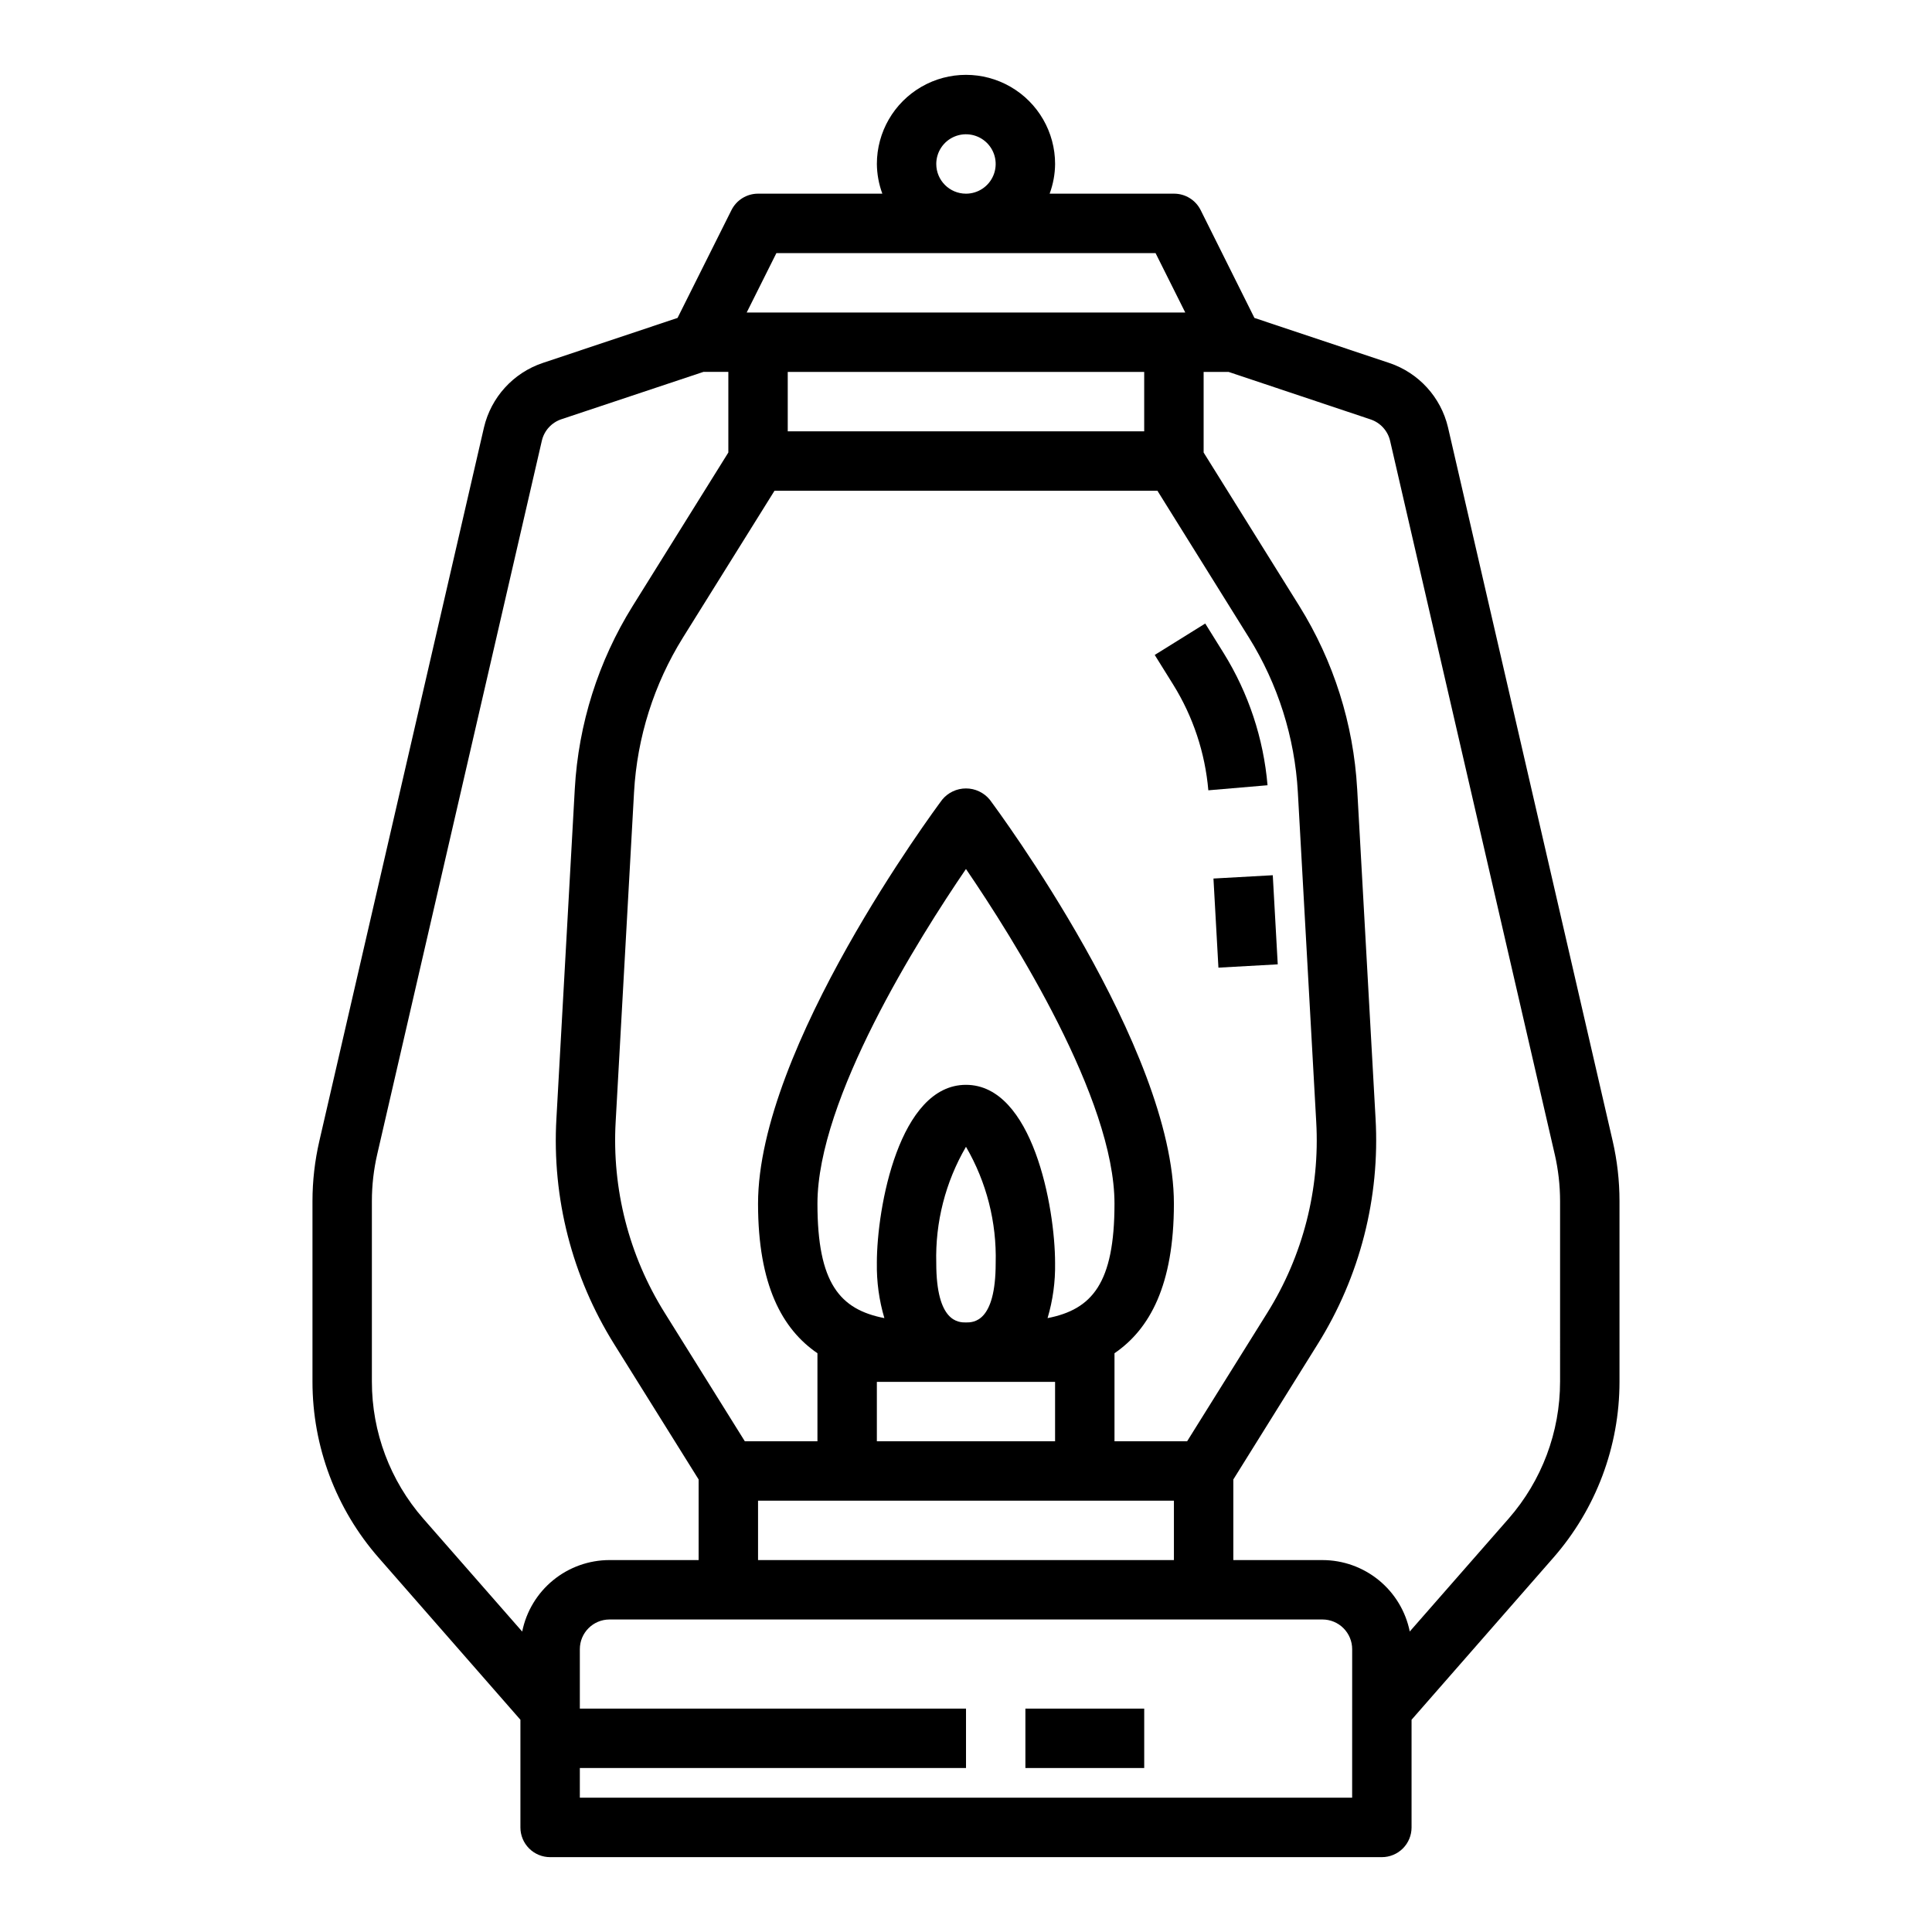 <?xml version="1.0" encoding="UTF-8"?>
<!-- Uploaded to: ICON Repo, www.svgrepo.com, Generator: ICON Repo Mixer Tools -->
<svg fill="#000000" width="800px" height="800px" version="1.1" viewBox="144 144 512 512" xmlns="http://www.w3.org/2000/svg">
 <g>
  <path d="m465.58 376.82 15.719-0.875 1.316 23.617-15.719 0.875z"/>
  <path d="m468.3 317.11-4.902-7.871-13.383 8.328 4.902 7.871c5.262 8.473 8.449 18.066 9.305 28l15.688-1.34v0.004c-1.062-12.414-5.043-24.402-11.609-34.992z"/>
  <path d="m571.37 446.35-43.633-189.09c-1.883-7.992-7.762-14.449-15.547-17.066l-35.754-11.941-14.25-28.574c-1.34-2.684-4.086-4.371-7.086-4.356h-32.934c0.93-2.519 1.422-5.184 1.445-7.871 0-8.438-4.5-16.234-11.809-20.453-7.305-4.219-16.309-4.219-23.613 0-7.309 4.219-11.809 12.016-11.809 20.453 0.027 2.688 0.516 5.352 1.449 7.871h-32.938c-2.984 0-5.711 1.688-7.047 4.356l-14.289 28.574-35.746 11.941c-7.793 2.625-13.676 9.094-15.555 17.098l-43.625 189.09c-1.203 5.215-1.816 10.547-1.82 15.895v47.887c-0.004 17.16 6.227 33.738 17.531 46.648l37.574 42.941v28.539c0 2.086 0.828 4.09 2.305 5.566 1.477 1.473 3.481 2.305 5.566 2.305h220.42c2.086 0 4.09-0.832 5.566-2.305 1.477-1.477 2.305-3.481 2.305-5.566v-28.539l37.574-42.941c11.305-12.91 17.535-29.488 17.531-46.648v-47.887c-0.004-5.359-0.609-10.699-1.812-15.926zm-226.48 95.348h110.21v15.742h-110.21zm47.23-62.977c-0.293-10.805 2.434-21.473 7.875-30.812 5.438 9.34 8.164 20.008 7.871 30.812 0 15.742-5.918 15.742-7.871 15.742s-7.875 0-7.875-15.742zm29.496 14.594c1.406-4.734 2.078-9.656 1.992-14.594 0-14.801-5.945-47.23-23.617-47.23s-23.617 32.434-23.617 47.23h0.004c-0.082 4.938 0.586 9.859 1.992 14.594-11.793-2.297-17.738-9.227-17.738-30.336 0-27.766 26.828-70.328 39.359-88.688 12.531 18.359 39.359 60.922 39.359 88.688 0.004 21.109-5.941 28.039-17.734 30.336zm-45.238 16.895h47.23v15.742h-47.23zm82.223 15.742h-19.246v-23.332c9.305-6.352 15.742-18.02 15.742-39.645 0-41.273-46.809-104.38-48.805-107.06-1.551-1.883-3.859-2.973-6.297-2.973-2.441 0-4.75 1.09-6.301 2.973-1.996 2.676-48.805 65.789-48.805 107.06 0 21.625 6.438 33.289 15.742 39.645v23.328h-19.246l-21.254-34.07c-9.457-15.121-13.988-32.809-12.973-50.617l4.871-87.34c0.816-14.531 5.277-28.625 12.973-40.98l24.254-38.895h101.47l24.238 38.895h0.004c7.695 12.355 12.156 26.449 12.973 40.98l4.871 87.379v0.004c1.016 17.805-3.516 35.492-12.973 50.617zm-11.375-267.65h-94.465v-15.742h94.465zm-55.105-70.848c0-3.184 1.918-6.055 4.859-7.273s6.328-0.543 8.582 1.707c2.25 2.254 2.922 5.637 1.703 8.578-1.215 2.941-4.086 4.859-7.269 4.859-4.348 0-7.875-3.523-7.875-7.871zm-42.367 23.617h100.48l7.871 15.742h-116.22zm-107.2 299.09v-47.887c0.004-4.168 0.477-8.328 1.418-12.391l43.625-189.09c0.617-2.668 2.582-4.824 5.18-5.691l37.637-12.547h6.606v21.363l-25.363 40.691c-9.094 14.605-14.363 31.262-15.328 48.438l-4.871 87.379c-1.207 21.047 4.152 41.953 15.332 59.828l22.355 35.816v21.363h-23.613c-5.453 0.004-10.738 1.891-14.953 5.344-4.219 3.453-7.113 8.262-8.191 13.605l-26.199-29.914c-8.793-10.051-13.641-22.957-13.633-36.312zm259.78 110.25h-204.67v-7.871h102.34v-15.742h-102.34v-15.746c0-4.348 3.523-7.871 7.871-7.871h188.93c2.09 0 4.094 0.828 5.566 2.305 1.477 1.477 2.309 3.481 2.309 5.566zm55.105-110.25h-0.004c0.004 13.348-4.844 26.242-13.633 36.289l-26.199 29.914c-1.082-5.34-3.977-10.141-8.195-13.59-4.219-3.449-9.5-5.336-14.949-5.336h-23.613v-21.363l22.355-35.863c11.18-17.875 16.539-38.781 15.336-59.828l-4.871-87.34h-0.004c-0.965-17.176-6.234-33.832-15.324-48.438l-25.363-40.684v-21.363h6.606l37.645 12.594h-0.004c2.594 0.867 4.555 3.019 5.172 5.684l43.633 189.09h0.004c0.93 4.051 1.402 8.195 1.406 12.352z"/>
  <path d="m415.74 596.8h31.488v15.742h-31.488z"/>
 </g>
</svg>
